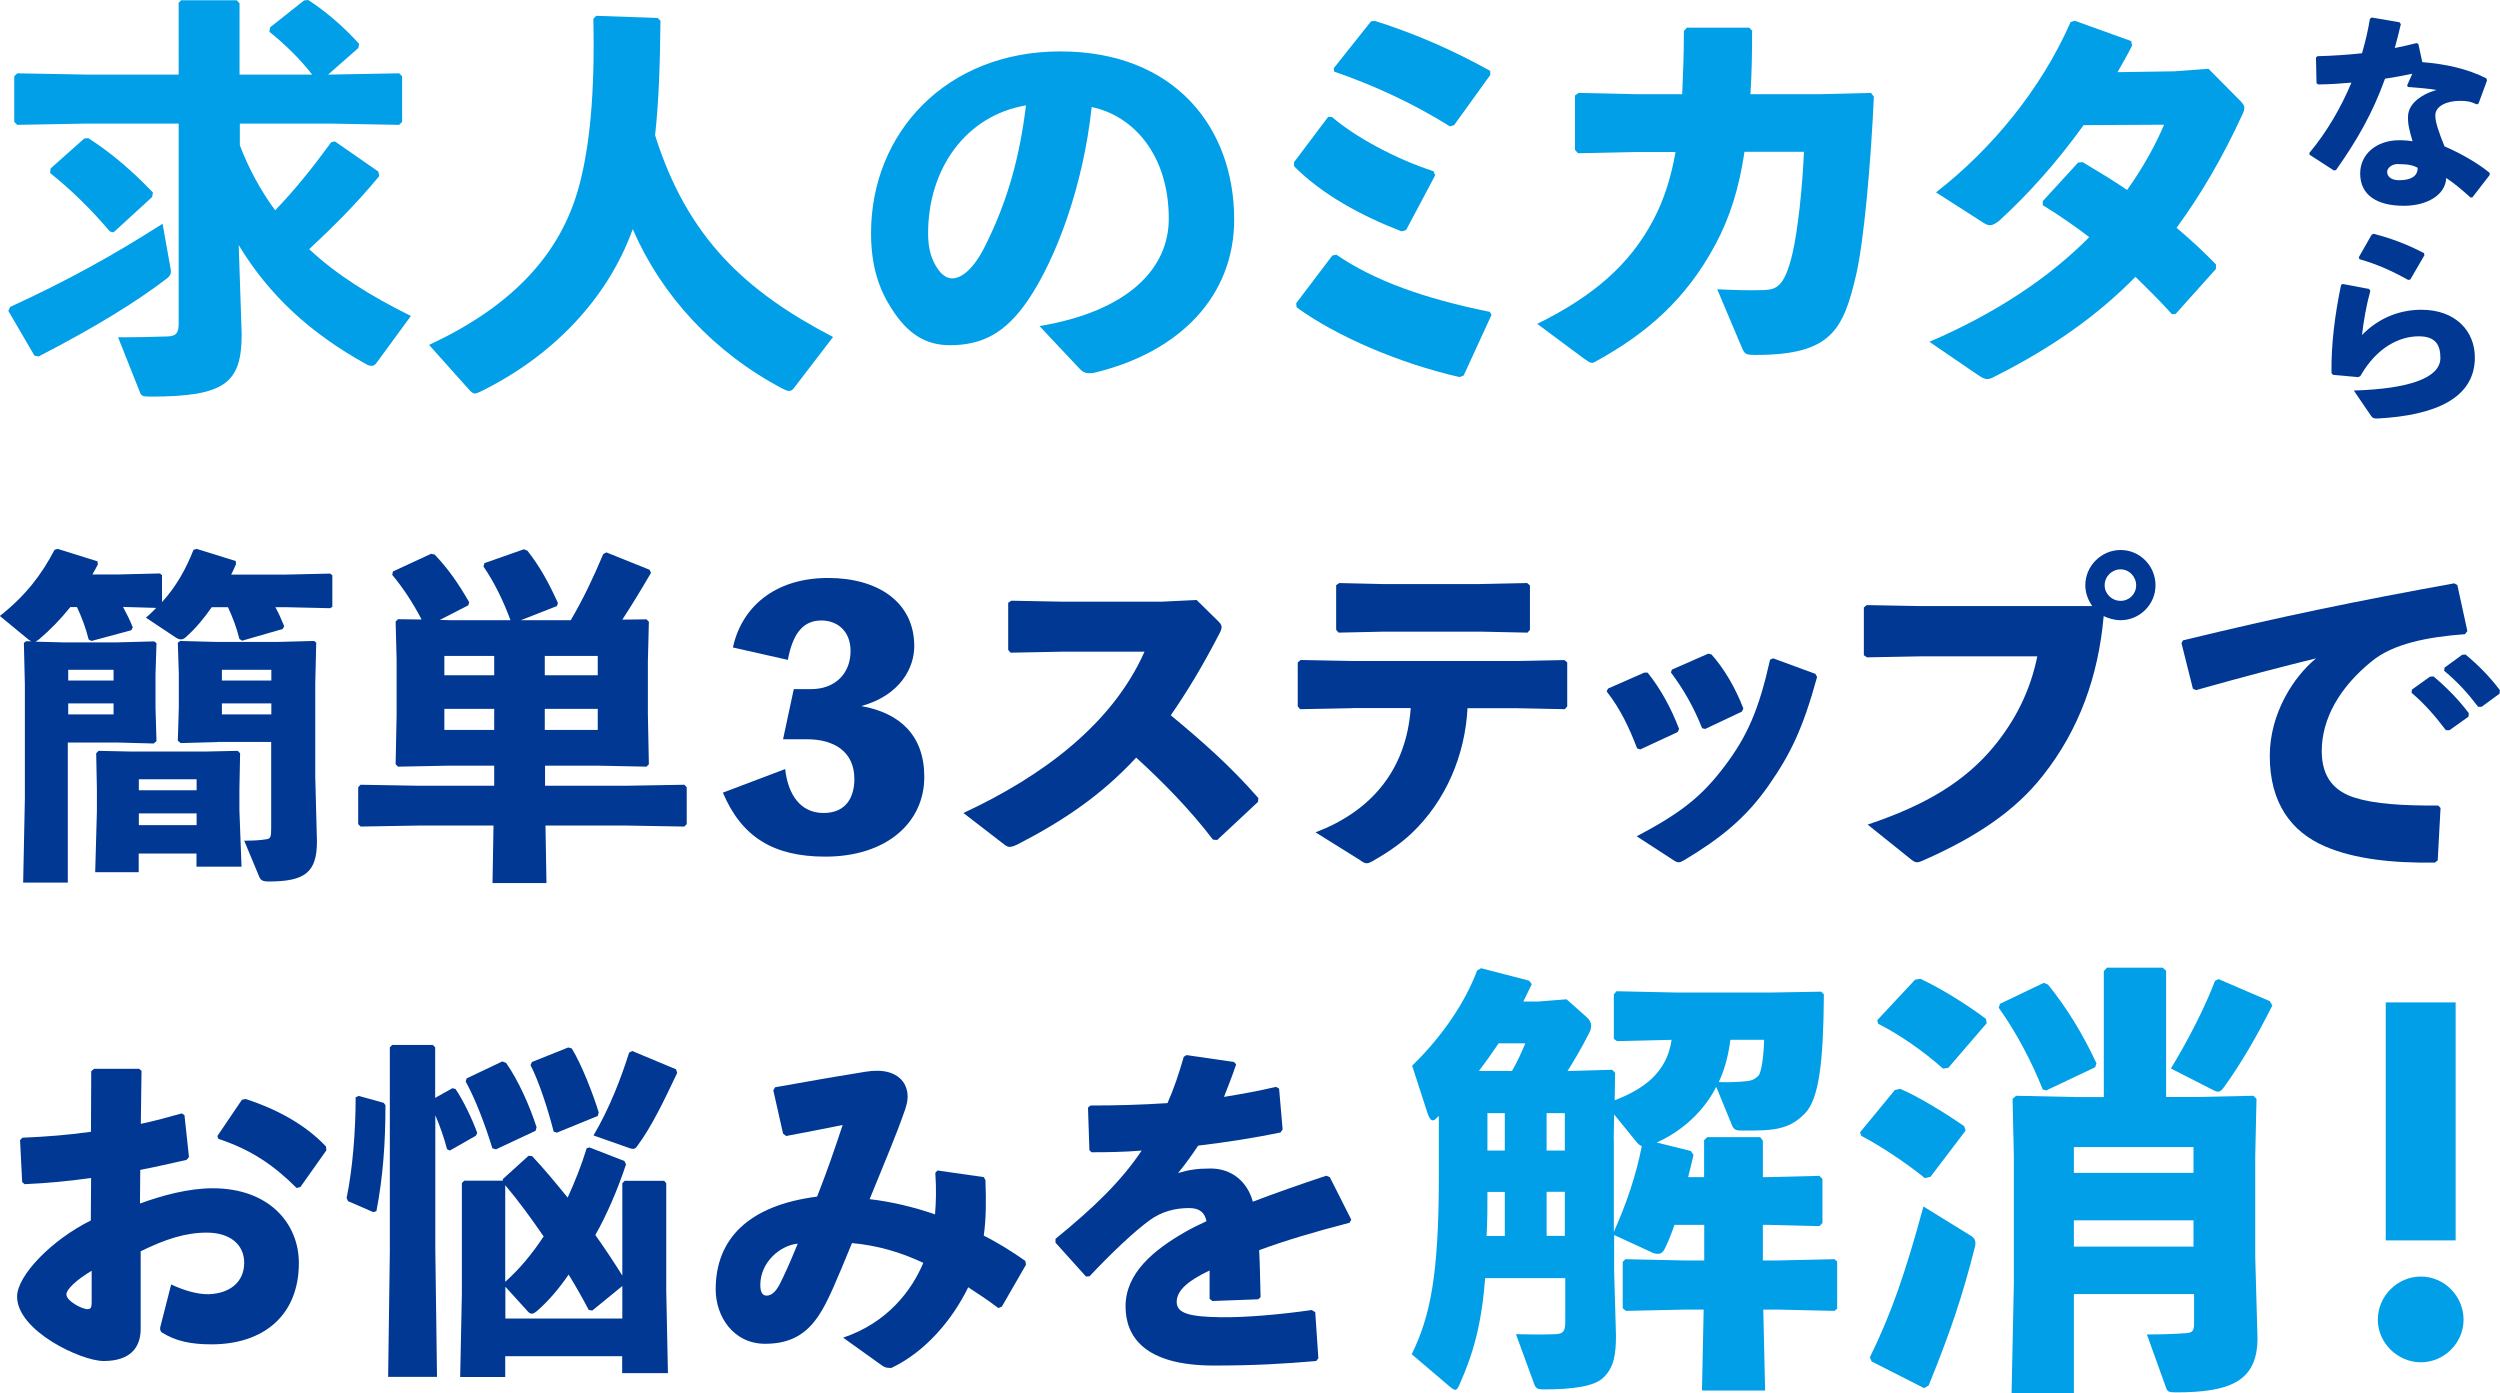 <?xml version="1.0" encoding="UTF-8"?>
<svg id="_レイヤー_2" data-name="レイヤー 2" xmlns="http://www.w3.org/2000/svg" width="177" height="98.65" viewBox="0 0 177 98.65">
  <defs>
    <style>
      .cls-1 {
        fill: #003893;
      }

      .cls-2 {
        fill: #009fe8;
      }
    </style>
  </defs>
  <g id="_レイヤー_2-2" data-name="レイヤー 2">
    <g>
      <g>
        <path class="cls-2" d="M123.51,10.75c-.38,2.56-1.03,4.65-2.06,6.56-2.09,3.91-4.88,6.29-8.38,8.23-.15.09-.26.15-.35.15-.15,0-.26-.09-.56-.29l-3.32-2.47c3.85-1.91,6.5-4.09,8.23-7.38.71-1.35,1.23-2.91,1.56-4.79h-2.71l-4.2.09-.21-.24v-3.85l.26-.18,4.12.09h3.21c.06-1.32.12-2.79.12-4.47l.21-.24h4.41l.21.21c0,1.65-.03,3.15-.12,4.5h4.91l3.62-.09.21.26c-.21,4.73-.71,10.29-1.26,12.64-.91,3.88-1.76,5.65-7.09,5.65-.76,0-.79-.06-1-.53l-1.74-4.12c1.15.06,2.21.09,3.26.06.91-.03,1.5-.21,2.06-2.56.38-1.62.71-4.62.82-7.23h-4.21Z"/>
        <path class="cls-2" d="M158.58,7.1c.21.24.32.35.32.53,0,.12-.03.26-.15.5-1.38,3-2.94,5.67-4.65,8,.94.79,1.88,1.65,2.79,2.59v.32l-2.85,3.18-.26.03c-.85-.94-1.71-1.79-2.59-2.65-2.68,2.73-5.88,5-9.91,7.03-.26.15-.44.21-.56.21-.21,0-.38-.09-.68-.29l-3.44-2.35c4.73-2.03,8.5-4.56,11.32-7.41-1-.76-2.09-1.53-3.29-2.26v-.29l2.5-2.73.32-.03c1.09.65,2.15,1.29,3.15,1.97,1.03-1.44,1.94-3.03,2.62-4.62l-5.7.03c-1.91,2.65-3.94,4.91-6,6.79-.56.41-.71.38-1.24.03l-3.21-2.06c3.91-3.03,7.44-7.29,9.53-12.06l.29-.09,4,1.44.06.32c-.32.65-.68,1.26-1.03,1.88l4.03-.06,2.41-.18,2.21,2.23Z"/>
      </g>
      <g>
        <path class="cls-1" d="M169.98,1.71c-.13.59-.29,1.16-.43,1.69.51-.1,1.03-.22,1.54-.35l.13.06.28,1.29c1.65.13,3.2.47,4.54,1.15l.04.15-.6,1.63-.12.06c-.47-.22-.76-.25-1.19-.25-.94,0-1.75.37-1.75,1.03,0,.46.22,1.13.65,2.19,1.22.53,2.38,1.21,3.2,1.88v.15l-1.23,1.59h-.13c-.63-.56-1.1-.97-1.72-1.38-.04,1.19-1.34,1.97-3,1.97-1.91,0-3.09-.76-3.09-2.29,0-1.38,1.18-2.35,2.75-2.35.51,0,.65.03.96.07-.22-.75-.35-1.22-.32-1.79.03-.79.78-1.47,2-1.84-.57-.1-1.29-.16-2-.21l-.07-.1.37-.84c-.63.13-1.28.26-1.93.35-.88,2.45-2,4.39-3.47,6.47l-.15.03-1.73-1.12v-.13c1.23-1.48,2.23-3.19,2.97-4.97-.76.07-1.54.12-2.35.13l-.12-.09-.04-1.81.1-.1c1.12-.03,2.16-.1,3.16-.21.24-.82.43-1.63.56-2.44l.13-.09,1.97.34.09.13ZM169.8,11.61c-.5,0-.79.31-.79.56,0,.35.32.59.85.59.84,0,1.32-.29,1.31-.88-.34-.19-.71-.26-1.37-.26Z"/>
        <path class="cls-1" d="M165.89,20.11l1.84.35.09.13c-.29,1.07-.46,2.03-.59,3.13,1.12-1.16,2.6-1.79,4.2-1.79,2.45,0,3.79,1.53,3.79,3.38,0,2.87-2.78,4.1-6.88,4.32-.26,0-.35-.01-.47-.19l-1.22-1.79c3.94-.12,6.13-.9,6.13-2.31,0-.88-.31-1.53-1.53-1.53-1.32,0-2.95.73-4.14,2.82l-.15.07-1.79-.16-.1-.13c-.03-2.03.24-4.14.68-6.25l.15-.06ZM167,18.22l.91-1.6.15-.07c1.15.31,2.23.68,3.56,1.37l.03.15-1,1.72-.15.03c-1.19-.66-2.17-1.1-3.45-1.47l-.04-.12Z"/>
      </g>
      <g>
        <path class="cls-1" d="M19.48,42.96c.22.39.42.83.64,1.37l-.1.2-2.87.83-.2-.12c-.2-.81-.47-1.52-.81-2.25h-1.15c-.54.78-1.13,1.49-1.79,2.08-.15.15-.27.2-.39.2-.15,0-.27-.07-.42-.17l-2.06-1.37c.27-.22.51-.47.73-.69l-2.35-.07c.25.47.49.93.69,1.45l-.1.2-2.82.76-.2-.1c-.22-.86-.49-1.57-.83-2.3h-.47c-.69.86-1.45,1.64-2.21,2.28-.1.07-.2.15-.27.17l1.94.05h3.87l2.6-.07.17.12-.07,2.21v2.38l.07,2.35-.2.17-2.6-.07h-3.48v9.92H1.64l.12-5.91v-8.14l-.07-2.92.15-.12h.39c-.07-.02-.15-.07-.25-.15l-1.99-1.64c1.84-1.45,2.96-2.94,3.87-4.68l.22-.07,2.82.88.03.22c-.12.24-.25.47-.39.71h1.91l2.87-.07.15.12v1.91c.98-1.08,1.67-2.28,2.23-3.7l.22-.07,2.77.86.02.22c-.1.25-.22.49-.34.74h3.9l3.11-.07.15.12v2.23l-.15.1-3.11-.07h-.78ZM4.83,48.18h3.21v-.76h-3.21v.76ZM8.04,50.58v-.78h-3.21v.78h3.21ZM9.83,61.75h-3.09l.12-4.31v-1.59l-.05-2.52.17-.17,2.35.05h5.15l2.35-.05.17.17-.05,2.52v1.52l.15,3.99h-3.19v-.93h-4.09v1.32ZM13.92,55.95v-.78h-4.09v.78h4.09ZM9.83,58.42h4.09v-.83h-4.09v.83ZM15.39,52.54l-2.6.07-.2-.17.07-2.35v-2.38l-.07-2.21.17-.12,2.6.07h4.26l2.62-.07.15.12-.07,2.92v6.57l.12,4.58c0,2.18-.83,2.84-3.41,2.84-.49,0-.59-.12-.69-.37l-1.05-2.52c.61,0,1.08-.02,1.57-.1.29-.05.34-.15.34-.74v-6.15h-3.82ZM19.21,48.18v-.76h-3.5v.76h3.5ZM15.71,50.58h3.5v-.78h-3.5v.78Z"/>
        <path class="cls-1" d="M38.57,55.63h5.81l4.07-.07.17.17v2.62l-.17.17-4.07-.07h-5.76l.07,4.07h-3.82l.07-4.07h-5.34l-4.07.07-.17-.17v-2.62l.17-.17,4.07.07h5.39v-1.42h-3.28l-3.53.07-.17-.17.07-3.43v-4.02l-.07-2.65.17-.17,1.67.02c-.59-1.13-1.3-2.23-2.08-3.16l.05-.24,2.7-1.25.25.05c.93.98,1.62,1.94,2.45,3.38l-.07.22-2.01,1.03.71.02h4.29c-.47-1.3-1.15-2.7-1.91-3.8l.07-.24,2.79-.98.25.1c.83,1.05,1.47,2.18,2.16,3.7l-.07.22-2.55,1h3.53c.86-1.47,1.52-2.84,2.3-4.68l.22-.12,3.06,1.23.1.22c-.76,1.3-1.42,2.38-2.03,3.31l1.71-.02.17.17-.07,2.77v3.77l.07,3.55-.17.17-3.41-.07h-3.77v1.42ZM34.99,46.44h-3.53v1.37h3.53v-1.37ZM34.99,50.19h-3.53v1.49h3.53v-1.49ZM42.32,47.81v-1.37h-3.75v1.37h3.75ZM42.32,51.68v-1.49h-3.75v1.49h3.75Z"/>
        <path class="cls-1" d="M51.89,45.85c.59-2.79,2.89-4.93,6.74-4.93,3.5,0,6.1,1.69,6.1,4.83,0,1.54-1,3.48-3.75,4.24,2.74.49,4.46,2.08,4.46,5.02,0,3.21-2.65,5.64-7.01,5.64-3.68,0-5.93-1.4-7.25-4.53l4.41-1.67c.2,1.81,1.08,3.11,2.72,3.11s2.18-1.18,2.18-2.4c0-1.96-1.45-2.82-3.36-2.82h-1.69l.76-3.55h1.23c1.69,0,2.79-1.1,2.79-2.7,0-1.45-.98-2.16-2.06-2.16-1.23,0-2.01.81-2.38,2.79l-3.9-.88Z"/>
        <path class="cls-1" d="M85.88,59.45c-1.62-2.13-3.6-4.14-5.44-5.81-2.47,2.67-5.17,4.48-8.41,6.15-.25.12-.42.17-.54.17-.15,0-.25-.07-.39-.17l-2.89-2.23c5.64-2.62,10.56-6.32,12.82-11.42h-5.83l-3.65.07-.17-.2v-3.33l.22-.15,3.68.07h6.94l2.5-.12,1.5,1.47c.17.17.27.29.27.44s-.07.32-.22.59c-1.13,2.18-2.25,4.04-3.38,5.66,2.33,1.94,4.17,3.55,6.2,5.86l-.02.27-2.89,2.7-.27-.02Z"/>
        <path class="cls-1" d="M95.75,50.14l-3.7.07-.17-.2v-3.11l.2-.17,3.65.07h11.57l3.46-.07.2.17v3.11l-.17.2-3.48-.07h-3.41c-.17,3.31-1.52,6.54-3.95,8.85-.83.78-1.76,1.4-2.77,1.98-.2.1-.29.15-.42.15s-.27-.07-.51-.25l-3.11-1.94c3.87-1.47,6.42-4.34,6.74-8.8h-4.12ZM104.82,44.72h-6.79l-3.26.07-.17-.2v-3.16l.22-.15,3.01.07h6.96l3.33-.07.2.17v3.14l-.17.2-3.33-.07Z"/>
        <path class="cls-1" d="M116.65,47.62c.91,1.13,1.67,2.52,2.23,3.99l-.1.22-2.65,1.23-.22-.07c-.56-1.47-1.2-2.82-2.16-4.04l.1-.2,2.57-1.13h.22ZM128.65,47.93c-1,3.63-1.86,5.42-3.41,7.65-1.59,2.3-3.41,3.77-6,5.32-.17.1-.29.15-.39.15-.12,0-.22-.05-.37-.15l-2.6-1.69c3.16-1.67,4.63-2.84,6.25-5,1.59-2.11,2.4-3.97,3.19-7.5l.22-.1,2.99,1.1.12.22ZM121.18,46.34c.91,1.03,1.67,2.33,2.25,3.82l-.1.22-2.6,1.23-.22-.05c-.59-1.49-1.32-2.77-2.21-3.95l.07-.2,2.57-1.13.22.05Z"/>
        <path class="cls-1" d="M148.13,42.91c-.29-.42-.49-.93-.49-1.47,0-1.37,1.13-2.5,2.5-2.5s2.47,1.13,2.47,2.5-1.13,2.47-2.47,2.47c-.44,0-.83-.12-1.2-.29-.37,4.24-1.74,8.06-4.31,11.3-1.94,2.48-4.71,4.34-8.43,5.98-.22.1-.34.15-.47.15-.15,0-.27-.07-.51-.27l-2.99-2.4c4.19-1.4,6.91-3.09,8.92-5.51,1.57-1.91,2.6-3.99,3.09-6.4h-8.31l-3.75.07-.22-.15v-3.38l.2-.17,3.72.07h12.25ZM149.01,41.44c0,.61.51,1.1,1.13,1.1s1.1-.49,1.1-1.1-.49-1.13-1.1-1.13-1.13.49-1.13,1.13Z"/>
        <path class="cls-1" d="M155.26,48.77l-.81-3.23.1-.2c6.84-1.67,12.3-2.79,19.21-4.04l.22.12.71,3.26-.17.22c-2.72.2-5.1.69-6.59,1.91-2.28,1.84-3.55,4.07-3.55,6.37,0,1.89.93,2.87,2.38,3.31,1.35.42,3.31.56,5.86.54l.17.17-.2,3.72-.2.15c-3.06.05-5.73-.27-7.74-1.13-2.43-1.03-3.95-3.09-3.95-6.42,0-3.01,1.69-5.61,3.28-6.91-2.4.59-5.02,1.27-8.5,2.25l-.22-.1ZM170.77,48.82l1.27-.91.25-.02c.91.76,1.76,1.62,2.5,2.6l-.02.25-1.35.96h-.25c-.76-1-1.45-1.81-2.43-2.65l.02-.22ZM173.07,47.27l1.25-.91.24-.02c.91.76,1.69,1.54,2.43,2.52l-.02.25-1.27.93h-.25c-.76-1-1.42-1.72-2.4-2.55l.02-.22Z"/>
        <path class="cls-1" d="M6.45,83.4c-1.54.22-3.09.37-4.71.44l-.17-.15-.15-2.97.17-.17c1.69-.07,3.31-.2,4.85-.42l.02-4.29.2-.17h3.19l.17.15-.05,3.75c1.03-.22,1.94-.47,2.89-.74l.2.12.32,2.97-.17.2c-1.1.24-2.21.51-3.28.71l-.02,2.38c1.54-.56,3.41-1.08,5.15-1.08,4.02,0,6.1,2.52,6.1,5.29,0,3.75-2.55,5.76-6.18,5.76-1.45,0-2.52-.22-3.5-.83-.15-.1-.17-.29-.12-.44l.76-2.97c.83.39,1.81.71,2.67.69,1.42-.05,2.5-.81,2.5-2.23,0-1.25-.96-2.13-2.65-2.13-1.52,0-2.94.47-4.68,1.32v5.49c0,1.35-.76,2.28-2.62,2.28-1.59,0-6.13-2.13-6.13-4.56,0-1.49,2.45-4.02,5.22-5.39l.02-3.01ZM6.49,89.97c-1.08.64-1.79,1.32-1.79,1.67,0,.47,1.1,1.05,1.5,1.05.22,0,.29-.12.29-.47v-2.25ZM15.39,80.43l1.74-2.57.27-.05c2.11.69,4.17,1.76,5.68,3.36l.03.27-1.84,2.6-.27.07c-1.59-1.59-3.19-2.7-5.54-3.48l-.07-.2Z"/>
        <path class="cls-1" d="M27.17,78.08l.12.17c0,2.65-.17,5.07-.64,7.5l-.22.07-1.79-.78-.1-.22c.42-2.03.64-4.71.64-7.13l.22-.1,1.76.49ZM32.05,77.05l.2.05c.56.83,1.15,2.06,1.54,3.11l-.1.2-1.84,1.05-.2-.1c-.2-.78-.51-1.67-.83-2.4v9.53l.12,8.99h-3.46l.12-8.82v-14.51l.17-.17h2.87l.17.17v3.58l1.23-.69ZM44.33,82.42c-.64,1.91-1.37,3.58-2.18,5.02.66.93,1.3,1.89,1.91,2.87v-6.54l.17-.17h2.79l.15.17v7.57l.12,5.88h-3.24v-1.2h-8.28v1.47h-3.19l.12-5.86v-7.87l.17-.17h2.72l.02-.12,1.81-1.64.25.02c.81.86,1.67,1.89,2.52,2.94.49-1.08.96-2.23,1.35-3.5l.2-.05,2.47.96.1.22ZM35.11,81.37l-.25-.07c-.51-1.67-1.2-3.48-1.89-4.73l.07-.22,2.52-1.2.27.1c.88,1.25,1.69,3.09,2.16,4.56l-.07.25-2.82,1.32ZM35.77,90.75c1.05-.93,1.94-2.03,2.72-3.21-.86-1.25-1.74-2.47-2.72-3.63v6.84ZM41.68,92.74c-.39-.74-.86-1.59-1.42-2.5-.71,1.03-1.45,1.89-2.23,2.57-.15.12-.27.2-.37.2-.15,0-.25-.1-.39-.27l-1.49-1.64v2.25h8.28v-2.3l-2.13,1.74-.25-.05ZM39.42,80.19l-.22-.07c-.39-1.54-1.05-3.58-1.64-4.71l.1-.22,2.57-1.03.25.07c.71,1.15,1.52,3.26,1.91,4.53l-.07.25-2.89,1.18ZM47.95,75.95c-.88,1.86-1.81,3.82-2.82,5.17-.1.15-.17.22-.32.22-.07,0-.17-.02-.29-.07l-2.5-.88c1.15-1.94,1.98-4.14,2.52-5.86l.22-.12,3.11,1.3.07.25Z"/>
        <path class="cls-1" d="M59.71,94.7c3.11-1.05,4.83-3.31,5.66-5.29-1.62-.76-3.23-1.23-5.05-1.4-1.1,2.67-1.71,4.17-2.35,5.12-.86,1.3-1.98,2.01-3.8,2.01-2.25,0-3.5-1.94-3.5-3.85,0-3.58,2.33-5.95,7.18-6.57.76-1.94,1.15-3.09,1.81-5.07-1.1.22-2.45.49-4,.78l-.22-.17-.69-3.06.12-.22c2.7-.49,4.9-.86,6.4-1.1.29-.05.56-.07.83-.07,1.37,0,2.16.76,2.16,1.84,0,.27-.07.56-.17.88-.66,1.91-1.5,3.85-2.52,6.37,1.47.17,3.09.54,4.63,1.08.07-.86.1-1.81.02-2.94l.15-.17,3.28.47.12.22c.05,1.45.05,2.72-.12,3.92,1,.51,2.01,1.13,2.94,1.79l.05.27-1.71,2.97-.25.1c-.76-.59-1.5-1.05-2.13-1.47-1.15,2.35-3.06,4.58-5.44,5.71-.34,0-.44-.02-.66-.17l-2.74-1.96ZM53.83,90.97c0,.51.15.76.44.76.32,0,.61-.22.91-.76.37-.74.69-1.42,1.3-2.92-1.25.12-2.65,1.32-2.65,2.92Z"/>
        <path class="cls-1" d="M74.73,87.71c2.74-2.23,4.68-4.12,6.1-6.25-1.18.1-2.4.12-3.55.12l-.15-.15-.1-3.01.17-.15c1.84,0,3.65-.05,5.46-.17.44-1,.81-2.08,1.15-3.28l.2-.12,3.36.49.15.17c-.29.86-.59,1.59-.86,2.3,1.23-.2,2.45-.42,3.68-.71l.22.12.25,2.89-.15.22c-1.79.37-3.8.69-5.83.93-.39.59-.93,1.35-1.42,1.94.74-.22,1.32-.32,2.3-.32,1.52,0,2.62.96,2.99,2.35,1.54-.59,3.28-1.2,5.2-1.84l.25.1,1.52,3.01-.12.22c-2.47.64-4.58,1.27-6.4,1.94.05.96.07,2.16.1,3.33l-.17.15-3.24.12-.2-.15v-2.01c-1.5.71-2.33,1.4-2.33,2.23s.98,1.05,3.16,1.08c1.79.02,4.24-.2,6.4-.51l.25.15.22,3.26-.15.2c-2.33.2-4.39.32-7.25.32-4.95,0-6.25-2.08-6.25-4.19,0-2.35,1.98-3.99,4.26-5.29.44-.25.93-.49,1.47-.74-.12-.61-.49-.93-1.23-.93-.98,0-1.94.24-2.79.86-1.08.78-2.74,2.35-4.26,3.97l-.25.02-2.16-2.4v-.27Z"/>
      </g>
      <g>
        <path class="cls-2" d="M114.13,75.73l.22.22-.03,1.95c2.05-.79,3.69-1.95,4.03-4.28l-3.87.09-.22-.16v-3.15l.19-.22,4.16.09h6.87l3.46-.06.19.19c-.03,4.82-.35,7.43-1.35,8.44-.79.79-1.57,1.2-3.56,1.2h-.98c-.38,0-.5-.09-.63-.41l-1.1-2.68c-.88,1.73-2.43,3.15-4.22,3.94l2.42.6.19.28c-.13.54-.25,1.07-.38,1.57h1.13v-2.61l.22-.22h3.75l.19.25v2.58h.38l3.62-.09.22.22v3.12l-.22.22-3.62-.09h-.38v2.52h1.1l3.97-.09.19.16v3.34l-.19.16-3.97-.09h-1.07l.13,5.73h-4.47l.12-5.73h-1.38l-4.13.09-.22-.19v-3.28l.19-.19,4.16.09h1.42v-2.52h-2.11c-.19.57-.41,1.13-.66,1.64-.13.28-.28.41-.5.41-.16,0-.32-.03-.5-.13l-2.61-1.2v2.52l.13,4.57c0,1.35-.13,2.3-.91,3.02-.63.6-2.11.82-4.22.82-.41,0-.54-.06-.66-.38l-1.29-3.53c1.17.03,1.95.03,2.8,0,.54-.03.69-.19.69-.88v-3.09h-5.67c-.25,3.21-.82,5.32-1.83,7.56-.09.22-.19.35-.28.35-.13,0-.28-.13-.54-.35l-2.55-2.17c1.32-2.71,1.92-5.61,1.92-12.63v-4.25l-.19.19c-.09.09-.16.13-.25.13-.13,0-.25-.19-.35-.47l-1.1-3.4c2.14-2.08,3.75-4.47,4.6-6.74l.28-.16,3.4.88.19.25c-.19.41-.41.82-.6,1.23h1.04l2.02-.16,1.42,1.26c.22.19.32.38.32.6,0,.19-.03.35-.16.57-.47.94-.98,1.8-1.51,2.65l3.18-.09ZM107.05,75.82c.35-.6.66-1.26.94-1.95h-1.89c-.44.66-.91,1.32-1.39,1.95h2.33ZM106.54,84.39h-1.23c0,1.04,0,2.08-.06,3.12h1.29v-3.12ZM105.31,78.81v2.65h1.23v-2.65h-1.23ZM109.5,81.46h1.29v-2.65h-1.29v2.65ZM110.79,87.5v-3.12h-1.29v3.12h1.29ZM114.26,80.73v6.49c.88-1.98,1.57-3.97,1.98-6.08-.13-.03-.22-.13-.32-.22l-1.64-2.02-.03,1.83ZM122.51,73.62c-.13,1.04-.38,2.05-.82,2.99.72.03,1.35,0,1.95-.06.38-.03.63-.16.85-.38.22-.22.38-1.39.41-2.55h-2.39Z"/>
        <path class="cls-2" d="M136.66,83.32l-.38.09c-1.48-1.2-3.24-2.33-4.5-2.99l-.09-.25,2.46-2.99.38-.09c1.2.5,3.09,1.64,4.54,2.65l.09.31-2.49,3.28ZM132.4,96.07c1.48-3.02,2.49-5.89,3.78-10.65l3.37,2.08c.31.19.35.44.28.76-.88,3.46-1.67,5.86-3.28,9.83l-.32.19-3.72-1.89-.13-.31ZM137.95,75.6l-.38.06c-1.45-1.29-3.12-2.43-4.6-3.18l-.06-.25,2.68-2.87.38-.06c1.51.72,3.15,1.73,4.63,2.83l.06.31-2.71,3.15ZM144.69,69.58l.31.13c1.35,1.67,2.46,3.5,3.43,5.57l-.09.28-3.46,1.64-.25-.06c-.79-1.98-1.86-4.03-3.12-5.79l.09-.28,3.09-1.48ZM146.83,91.63v7.02h-4.41l.16-7.75v-9.04l-.09-4.06.25-.22,4.19.09h2.02v-8.91l.22-.25h3.94l.25.22v8.94h2.02l4.16-.09.22.22-.09,4.06v7.12l.16,5.76c0,3.09-1.98,3.84-5.79,3.84-.5,0-.6-.06-.69-.35l-1.35-3.75c.98,0,1.92-.03,2.77-.09.44-.03.57-.16.57-.66v-2.11h-8.47ZM155.3,81.21h-8.47v1.83h8.47v-1.83ZM155.3,86.4h-8.47v1.86h8.47v-1.86ZM160.72,70.91l.16.28c-1.04,2.08-2.24,4.16-3.43,5.79-.16.22-.28.31-.41.31s-.25-.06-.44-.16l-2.9-1.48c1.23-2.02,2.42-4.35,3.12-6.2l.25-.13,3.65,1.57Z"/>
        <path class="cls-2" d="M174.42,93.43c0,1.67-1.39,3.02-3.02,3.02s-3.05-1.35-3.05-3.02,1.39-3.05,3.05-3.05,3.02,1.39,3.02,3.05ZM173.86,87.82h-4.95v-16.85h4.95v16.85Z"/>
      </g>
      <g>
        <path class="cls-2" d="M94.29,8.27c1.62,1.41,4.55,3,7.2,3.85l.12.29-2.06,3.88-.32.09c-2.82-1.09-5.61-2.59-7.61-4.61v-.29l2.41-3.2h.26ZM94.61,18.03c2.7,1.85,6.23,3.11,10.87,4.05l.12.21-1.97,4.29-.29.12c-4.35-1-8.75-2.91-11.54-4.94l-.03-.29,2.56-3.38.29-.06ZM97.37,1.49c2.88.91,5.55,2.09,8.14,3.53v.29l-2.56,3.55-.29.09c-2.59-1.62-5.38-2.91-8.2-3.88l-.03-.24,2.64-3.32.29-.03Z"/>
        <path class="cls-2" d="M.7,21.74c4.02-1.85,7.23-3.61,10.81-5.9l.53,2.97c.03.15.06.29.06.41,0,.21-.09.35-.29.5-2.03,1.56-4.93,3.38-9.08,5.52l-.29-.06-1.85-3.17.12-.26ZM12.62.23l.2-.21h3.94l.2.21v5.05h5.14c-.82-1.06-1.91-2.14-3.03-3.03l.06-.32L21.53.03l.29-.03c1.23.79,2.53,1.91,3.61,3.11l-.06.29-2.14,1.88h.15l4.88-.09.21.21v3.23l-.21.21-4.88-.09h-6.4v1.53c.62,1.65,1.47,3.2,2.5,4.61,1.38-1.44,2.53-2.85,3.97-4.82l.26-.06,3.08,2.14.06.32c-1.76,2.11-3.23,3.55-4.96,5.17,1.91,1.79,4.29,3.29,7.2,4.73l-2.41,3.29c-.12.18-.24.24-.38.24-.09,0-.24-.03-.38-.12-3.91-2.17-6.84-4.82-9.02-8.43l.21,6.29c0,3.47-1.15,4.44-6.46,4.44-.59,0-.65-.06-.76-.35l-1.53-3.85c1.53,0,2.47-.03,3.5-.06.62-.03.79-.23.79-.94v-14.13h-6.55l-4.88.09-.21-.21v-3.23l.21-.21,4.88.09h6.55V.23ZM5.96,9.81l.29-.03c1.65,1.06,3.08,2.29,4.58,3.85l-.06.32-2.73,2.5-.26-.06c-1.29-1.53-2.76-2.97-4.23-4.14l.03-.32,2.38-2.12Z"/>
        <path class="cls-2" d="M46.76,1.47c-.03,3.17-.12,5.73-.38,8.11,2.29,7.26,6.4,11.05,12.6,14.28l-2.79,3.64c-.09.12-.21.18-.32.18s-.26-.06-.44-.15c-4.88-2.56-8.61-6.61-10.63-11.31-1.79,4.96-5.7,9.02-10.81,11.52-.15.06-.26.12-.38.12-.09,0-.18-.06-.29-.15l-2.94-3.29c5.55-2.59,9.31-6.17,10.66-11.4.68-2.61,1.09-6.23.97-11.69l.2-.21,4.35.15.21.21Z"/>
        <path class="cls-2" d="M73.58,23.09c6.32-1.06,9.17-4.08,9.17-7.61,0-4.47-2.47-7.28-5.46-7.9-.59,5.55-2.5,10.72-4.52,13.69-1.59,2.32-3.23,3.17-5.52,3.17-1.76,0-3.03-.85-4.14-2.61-.85-1.32-1.44-2.94-1.44-5.32,0-7.11,5.32-12.87,13.4-12.87s12.31,5.38,12.31,11.9c0,5.35-3.76,9.4-9.99,10.87-.41.03-.62.03-.94-.29l-2.85-3.03ZM65.71,16.51c0,.97.18,1.67.5,2.23.32.59.73.97,1.2.97.68,0,1.53-.68,2.32-2.26,1.65-3.29,2.47-6.4,2.91-9.99-4.29.73-6.93,4.52-6.93,9.05"/>
      </g>
    </g>
  </g>
</svg>